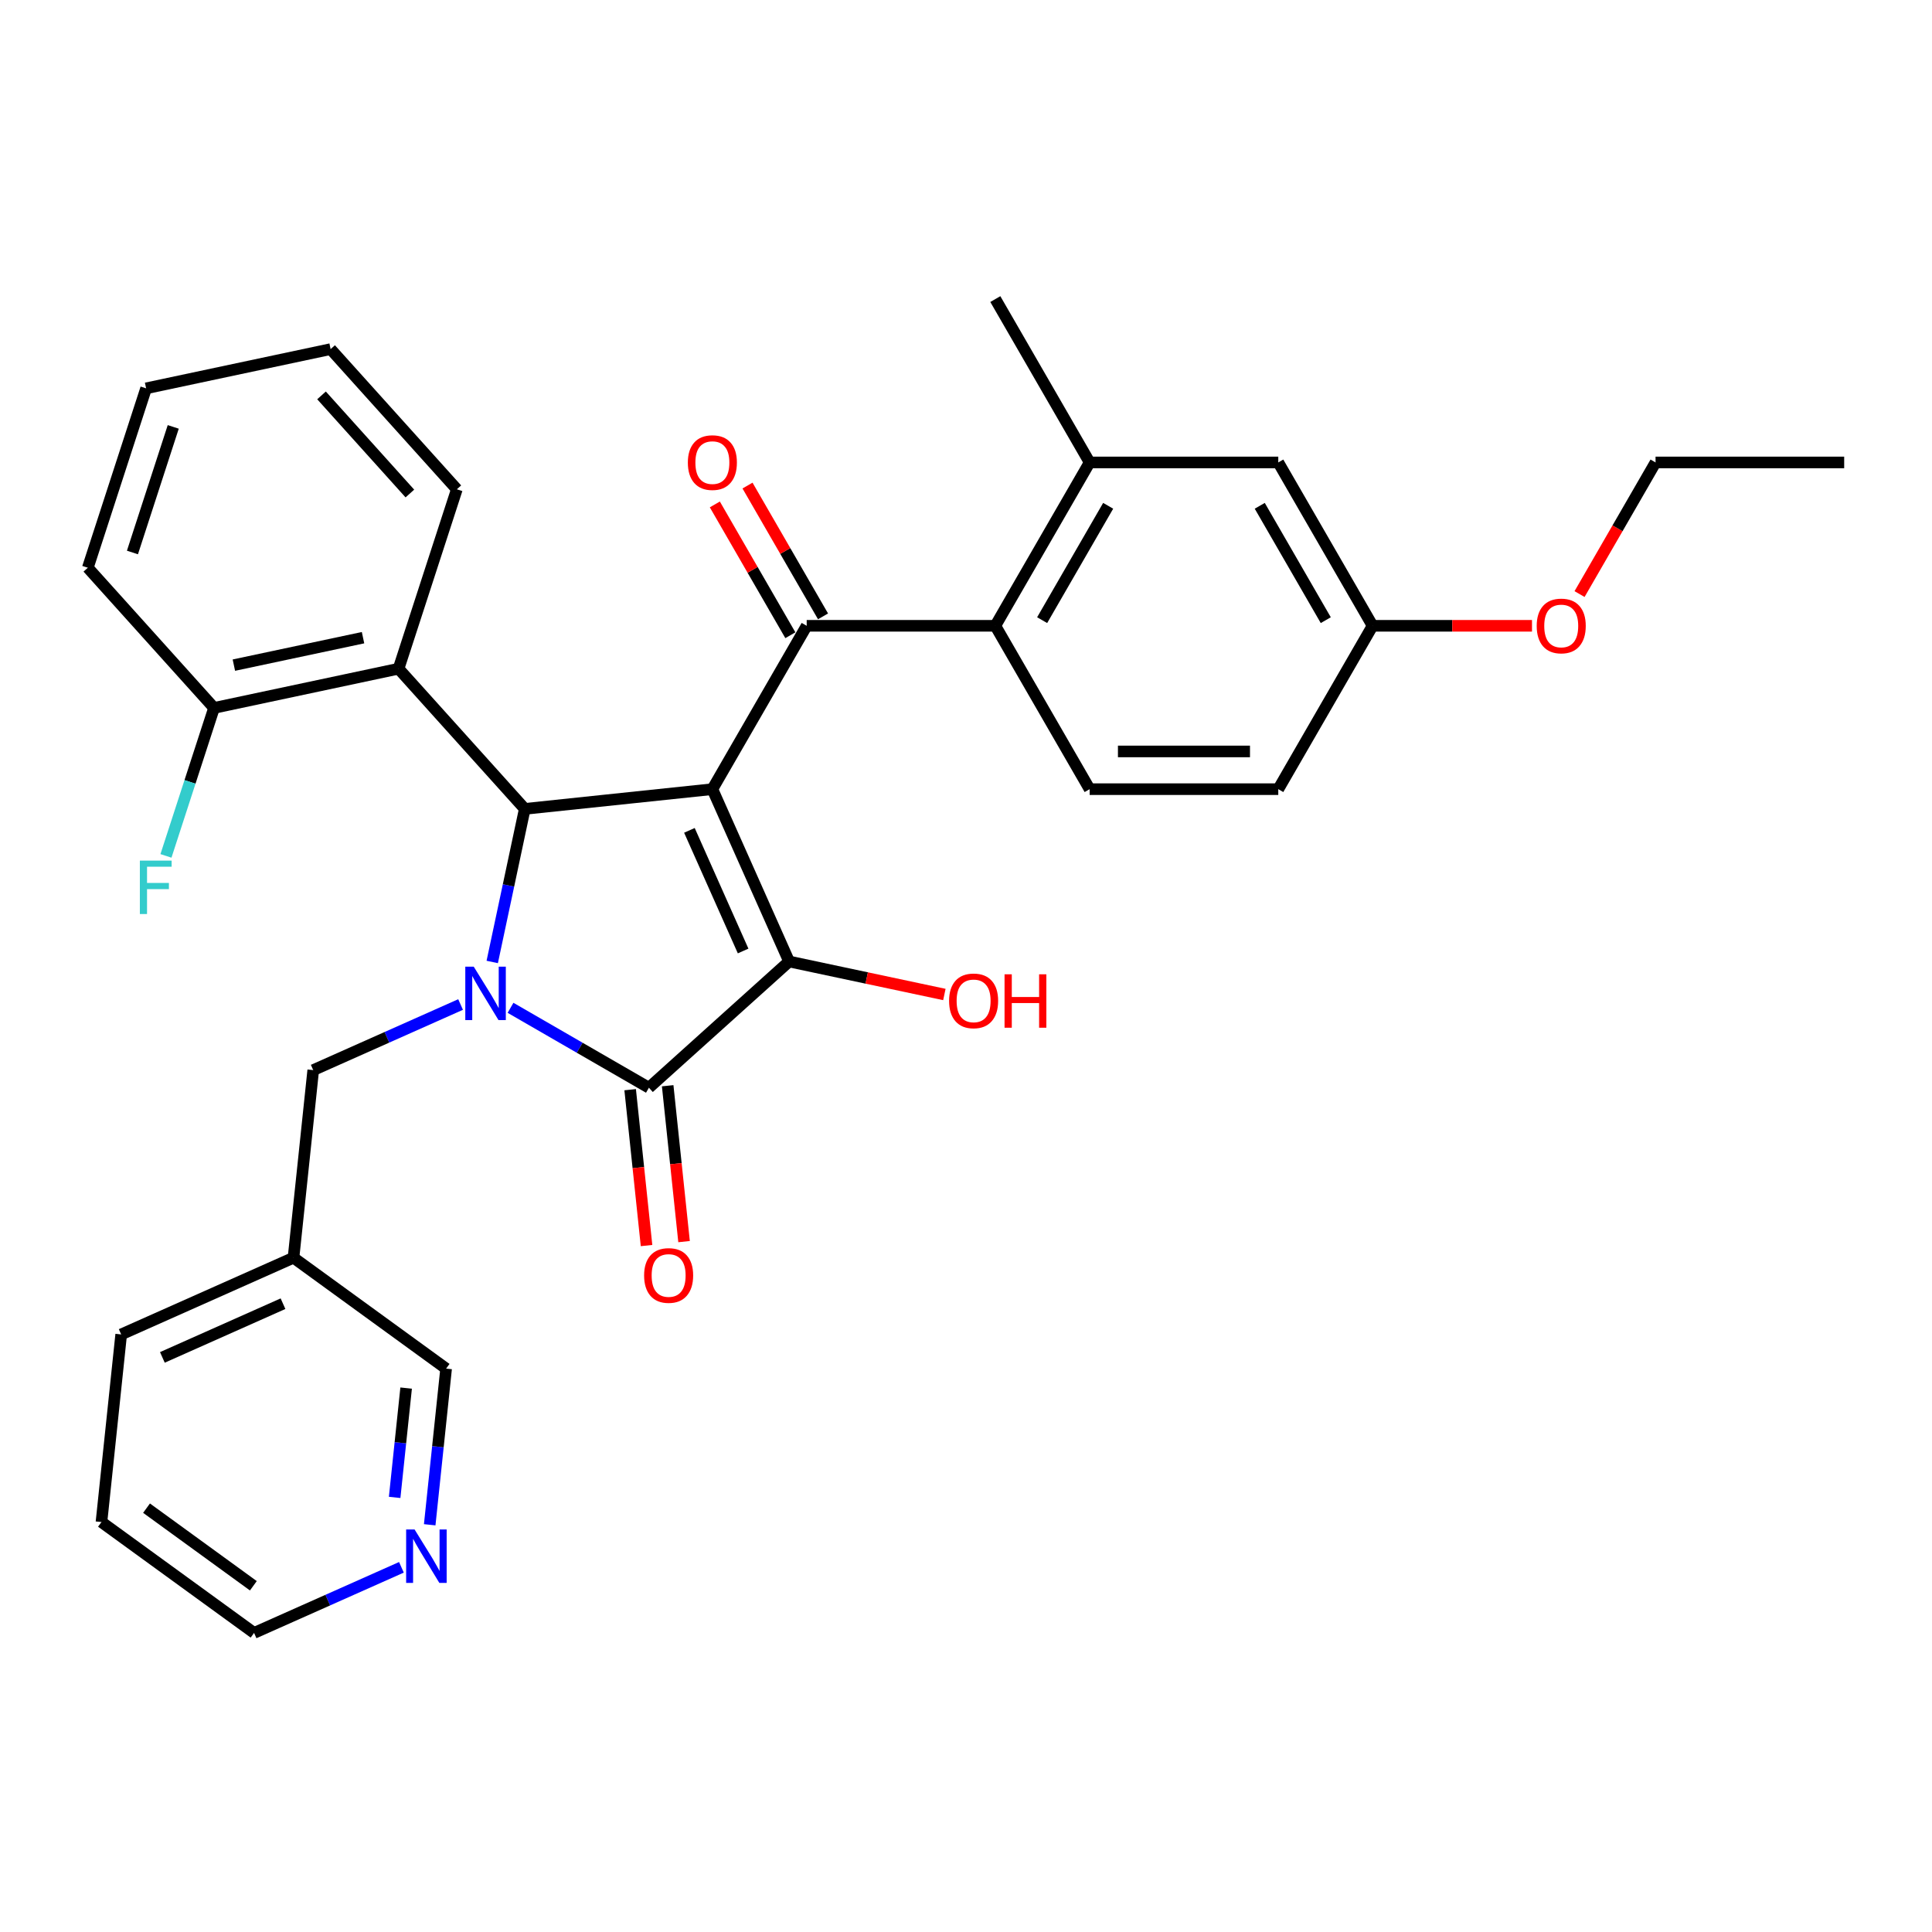 <?xml version='1.0' encoding='iso-8859-1'?>
<svg version='1.1' baseProfile='full'
              xmlns='http://www.w3.org/2000/svg'
                      xmlns:rdkit='http://www.rdkit.org/xml'
                      xmlns:xlink='http://www.w3.org/1999/xlink'
                  xml:space='preserve'
width='1000px' height='1000px' viewBox='0 0 1000 1000'>
<!-- END OF HEADER -->
<rect style='opacity:1.0;fill:#FFFFFF;stroke:none' width='1000' height='1000' x='0' y='0'> </rect>
<path class='bond-1' d='M 368.724,408.47 L 408.436,497.666' style='fill:none;fill-rule:evenodd;stroke:#000000;stroke-width:6px;stroke-linecap:butt;stroke-linejoin:miter;stroke-opacity:1' />
<path class='bond-1' d='M 356.841,429.792 L 384.64,492.229' style='fill:none;fill-rule:evenodd;stroke:#000000;stroke-width:6px;stroke-linecap:butt;stroke-linejoin:miter;stroke-opacity:1' />
<path class='bond-2' d='M 368.724,408.47 L 271.622,418.676' style='fill:none;fill-rule:evenodd;stroke:#000000;stroke-width:6px;stroke-linecap:butt;stroke-linejoin:miter;stroke-opacity:1' />
<path class='bond-4' d='M 368.724,408.47 L 417.542,323.914' style='fill:none;fill-rule:evenodd;stroke:#000000;stroke-width:6px;stroke-linecap:butt;stroke-linejoin:miter;stroke-opacity:1' />
<path class='bond-0' d='M 254.779,497.913 L 263.2,458.294' style='fill:none;fill-rule:evenodd;stroke:#0000FF;stroke-width:6px;stroke-linecap:butt;stroke-linejoin:miter;stroke-opacity:1' />
<path class='bond-0' d='M 263.2,458.294 L 271.622,418.676' style='fill:none;fill-rule:evenodd;stroke:#000000;stroke-width:6px;stroke-linecap:butt;stroke-linejoin:miter;stroke-opacity:1' />
<path class='bond-8' d='M 238.395,519.935 L 200.26,536.913' style='fill:none;fill-rule:evenodd;stroke:#0000FF;stroke-width:6px;stroke-linecap:butt;stroke-linejoin:miter;stroke-opacity:1' />
<path class='bond-8' d='M 200.26,536.913 L 162.126,553.892' style='fill:none;fill-rule:evenodd;stroke:#000000;stroke-width:6px;stroke-linecap:butt;stroke-linejoin:miter;stroke-opacity:1' />
<path class='bond-32' d='M 264.249,521.643 L 300.063,542.32' style='fill:none;fill-rule:evenodd;stroke:#0000FF;stroke-width:6px;stroke-linecap:butt;stroke-linejoin:miter;stroke-opacity:1' />
<path class='bond-32' d='M 300.063,542.32 L 335.878,562.998' style='fill:none;fill-rule:evenodd;stroke:#000000;stroke-width:6px;stroke-linecap:butt;stroke-linejoin:miter;stroke-opacity:1' />
<path class='bond-3' d='M 408.436,497.666 L 335.878,562.998' style='fill:none;fill-rule:evenodd;stroke:#000000;stroke-width:6px;stroke-linecap:butt;stroke-linejoin:miter;stroke-opacity:1' />
<path class='bond-14' d='M 408.436,497.666 L 448.621,506.207' style='fill:none;fill-rule:evenodd;stroke:#000000;stroke-width:6px;stroke-linecap:butt;stroke-linejoin:miter;stroke-opacity:1' />
<path class='bond-14' d='M 448.621,506.207 L 488.806,514.749' style='fill:none;fill-rule:evenodd;stroke:#FF0000;stroke-width:6px;stroke-linecap:butt;stroke-linejoin:miter;stroke-opacity:1' />
<path class='bond-6' d='M 271.622,418.676 L 206.29,346.118' style='fill:none;fill-rule:evenodd;stroke:#000000;stroke-width:6px;stroke-linecap:butt;stroke-linejoin:miter;stroke-opacity:1' />
<path class='bond-10' d='M 326.168,564.018 L 330.408,604.358' style='fill:none;fill-rule:evenodd;stroke:#000000;stroke-width:6px;stroke-linecap:butt;stroke-linejoin:miter;stroke-opacity:1' />
<path class='bond-10' d='M 330.408,604.358 L 334.647,644.698' style='fill:none;fill-rule:evenodd;stroke:#FF0000;stroke-width:6px;stroke-linecap:butt;stroke-linejoin:miter;stroke-opacity:1' />
<path class='bond-10' d='M 345.588,561.977 L 349.828,602.317' style='fill:none;fill-rule:evenodd;stroke:#000000;stroke-width:6px;stroke-linecap:butt;stroke-linejoin:miter;stroke-opacity:1' />
<path class='bond-10' d='M 349.828,602.317 L 354.068,642.657' style='fill:none;fill-rule:evenodd;stroke:#FF0000;stroke-width:6px;stroke-linecap:butt;stroke-linejoin:miter;stroke-opacity:1' />
<path class='bond-5' d='M 417.542,323.914 L 515.179,323.914' style='fill:none;fill-rule:evenodd;stroke:#000000;stroke-width:6px;stroke-linecap:butt;stroke-linejoin:miter;stroke-opacity:1' />
<path class='bond-11' d='M 425.998,319.032 L 406.453,285.18' style='fill:none;fill-rule:evenodd;stroke:#000000;stroke-width:6px;stroke-linecap:butt;stroke-linejoin:miter;stroke-opacity:1' />
<path class='bond-11' d='M 406.453,285.18 L 386.909,251.328' style='fill:none;fill-rule:evenodd;stroke:#FF0000;stroke-width:6px;stroke-linecap:butt;stroke-linejoin:miter;stroke-opacity:1' />
<path class='bond-11' d='M 409.087,328.796 L 389.542,294.944' style='fill:none;fill-rule:evenodd;stroke:#000000;stroke-width:6px;stroke-linecap:butt;stroke-linejoin:miter;stroke-opacity:1' />
<path class='bond-11' d='M 389.542,294.944 L 369.998,261.092' style='fill:none;fill-rule:evenodd;stroke:#FF0000;stroke-width:6px;stroke-linecap:butt;stroke-linejoin:miter;stroke-opacity:1' />
<path class='bond-7' d='M 515.179,323.914 L 563.998,239.358' style='fill:none;fill-rule:evenodd;stroke:#000000;stroke-width:6px;stroke-linecap:butt;stroke-linejoin:miter;stroke-opacity:1' />
<path class='bond-7' d='M 539.413,320.994 L 573.586,261.805' style='fill:none;fill-rule:evenodd;stroke:#000000;stroke-width:6px;stroke-linecap:butt;stroke-linejoin:miter;stroke-opacity:1' />
<path class='bond-9' d='M 515.179,323.914 L 563.998,408.47' style='fill:none;fill-rule:evenodd;stroke:#000000;stroke-width:6px;stroke-linecap:butt;stroke-linejoin:miter;stroke-opacity:1' />
<path class='bond-12' d='M 206.29,346.118 L 110.786,366.417' style='fill:none;fill-rule:evenodd;stroke:#000000;stroke-width:6px;stroke-linecap:butt;stroke-linejoin:miter;stroke-opacity:1' />
<path class='bond-12' d='M 187.904,330.062 L 121.052,344.272' style='fill:none;fill-rule:evenodd;stroke:#000000;stroke-width:6px;stroke-linecap:butt;stroke-linejoin:miter;stroke-opacity:1' />
<path class='bond-20' d='M 206.29,346.118 L 236.461,253.259' style='fill:none;fill-rule:evenodd;stroke:#000000;stroke-width:6px;stroke-linecap:butt;stroke-linejoin:miter;stroke-opacity:1' />
<path class='bond-13' d='M 563.998,239.358 L 661.635,239.358' style='fill:none;fill-rule:evenodd;stroke:#000000;stroke-width:6px;stroke-linecap:butt;stroke-linejoin:miter;stroke-opacity:1' />
<path class='bond-23' d='M 563.998,239.358 L 515.179,154.802' style='fill:none;fill-rule:evenodd;stroke:#000000;stroke-width:6px;stroke-linecap:butt;stroke-linejoin:miter;stroke-opacity:1' />
<path class='bond-16' d='M 162.126,553.892 L 151.92,650.994' style='fill:none;fill-rule:evenodd;stroke:#000000;stroke-width:6px;stroke-linecap:butt;stroke-linejoin:miter;stroke-opacity:1' />
<path class='bond-18' d='M 563.998,408.47 L 661.635,408.47' style='fill:none;fill-rule:evenodd;stroke:#000000;stroke-width:6px;stroke-linecap:butt;stroke-linejoin:miter;stroke-opacity:1' />
<path class='bond-18' d='M 578.643,388.943 L 646.989,388.943' style='fill:none;fill-rule:evenodd;stroke:#000000;stroke-width:6px;stroke-linecap:butt;stroke-linejoin:miter;stroke-opacity:1' />
<path class='bond-19' d='M 110.786,366.417 L 98.343,404.713' style='fill:none;fill-rule:evenodd;stroke:#000000;stroke-width:6px;stroke-linecap:butt;stroke-linejoin:miter;stroke-opacity:1' />
<path class='bond-19' d='M 98.343,404.713 L 85.9,443.009' style='fill:none;fill-rule:evenodd;stroke:#33CCCC;stroke-width:6px;stroke-linecap:butt;stroke-linejoin:miter;stroke-opacity:1' />
<path class='bond-25' d='M 110.786,366.417 L 45.455,293.859' style='fill:none;fill-rule:evenodd;stroke:#000000;stroke-width:6px;stroke-linecap:butt;stroke-linejoin:miter;stroke-opacity:1' />
<path class='bond-33' d='M 661.635,239.358 L 710.453,323.914' style='fill:none;fill-rule:evenodd;stroke:#000000;stroke-width:6px;stroke-linecap:butt;stroke-linejoin:miter;stroke-opacity:1' />
<path class='bond-33' d='M 652.046,261.805 L 686.219,320.994' style='fill:none;fill-rule:evenodd;stroke:#000000;stroke-width:6px;stroke-linecap:butt;stroke-linejoin:miter;stroke-opacity:1' />
<path class='bond-15' d='M 222.414,789.219 L 226.662,748.801' style='fill:none;fill-rule:evenodd;stroke:#0000FF;stroke-width:6px;stroke-linecap:butt;stroke-linejoin:miter;stroke-opacity:1' />
<path class='bond-15' d='M 226.662,748.801 L 230.91,708.384' style='fill:none;fill-rule:evenodd;stroke:#000000;stroke-width:6px;stroke-linecap:butt;stroke-linejoin:miter;stroke-opacity:1' />
<path class='bond-15' d='M 204.268,775.053 L 207.242,746.76' style='fill:none;fill-rule:evenodd;stroke:#0000FF;stroke-width:6px;stroke-linecap:butt;stroke-linejoin:miter;stroke-opacity:1' />
<path class='bond-15' d='M 207.242,746.76 L 210.215,718.468' style='fill:none;fill-rule:evenodd;stroke:#000000;stroke-width:6px;stroke-linecap:butt;stroke-linejoin:miter;stroke-opacity:1' />
<path class='bond-35' d='M 207.777,811.241 L 169.643,828.22' style='fill:none;fill-rule:evenodd;stroke:#0000FF;stroke-width:6px;stroke-linecap:butt;stroke-linejoin:miter;stroke-opacity:1' />
<path class='bond-35' d='M 169.643,828.22 L 131.508,845.198' style='fill:none;fill-rule:evenodd;stroke:#000000;stroke-width:6px;stroke-linecap:butt;stroke-linejoin:miter;stroke-opacity:1' />
<path class='bond-21' d='M 151.92,650.994 L 230.91,708.384' style='fill:none;fill-rule:evenodd;stroke:#000000;stroke-width:6px;stroke-linecap:butt;stroke-linejoin:miter;stroke-opacity:1' />
<path class='bond-26' d='M 151.92,650.994 L 62.724,690.706' style='fill:none;fill-rule:evenodd;stroke:#000000;stroke-width:6px;stroke-linecap:butt;stroke-linejoin:miter;stroke-opacity:1' />
<path class='bond-26' d='M 146.483,674.79 L 84.046,702.589' style='fill:none;fill-rule:evenodd;stroke:#000000;stroke-width:6px;stroke-linecap:butt;stroke-linejoin:miter;stroke-opacity:1' />
<path class='bond-17' d='M 710.453,323.914 L 661.635,408.47' style='fill:none;fill-rule:evenodd;stroke:#000000;stroke-width:6px;stroke-linecap:butt;stroke-linejoin:miter;stroke-opacity:1' />
<path class='bond-22' d='M 710.453,323.914 L 751.705,323.914' style='fill:none;fill-rule:evenodd;stroke:#000000;stroke-width:6px;stroke-linecap:butt;stroke-linejoin:miter;stroke-opacity:1' />
<path class='bond-22' d='M 751.705,323.914 L 792.956,323.914' style='fill:none;fill-rule:evenodd;stroke:#FF0000;stroke-width:6px;stroke-linecap:butt;stroke-linejoin:miter;stroke-opacity:1' />
<path class='bond-28' d='M 236.461,253.259 L 171.129,180.701' style='fill:none;fill-rule:evenodd;stroke:#000000;stroke-width:6px;stroke-linecap:butt;stroke-linejoin:miter;stroke-opacity:1' />
<path class='bond-28' d='M 212.15,255.442 L 166.417,204.651' style='fill:none;fill-rule:evenodd;stroke:#000000;stroke-width:6px;stroke-linecap:butt;stroke-linejoin:miter;stroke-opacity:1' />
<path class='bond-27' d='M 817.572,307.492 L 837.24,273.425' style='fill:none;fill-rule:evenodd;stroke:#FF0000;stroke-width:6px;stroke-linecap:butt;stroke-linejoin:miter;stroke-opacity:1' />
<path class='bond-27' d='M 837.24,273.425 L 856.909,239.358' style='fill:none;fill-rule:evenodd;stroke:#000000;stroke-width:6px;stroke-linecap:butt;stroke-linejoin:miter;stroke-opacity:1' />
<path class='bond-24' d='M 131.508,845.198 L 52.519,787.809' style='fill:none;fill-rule:evenodd;stroke:#000000;stroke-width:6px;stroke-linecap:butt;stroke-linejoin:miter;stroke-opacity:1' />
<path class='bond-24' d='M 131.138,820.792 L 75.845,780.619' style='fill:none;fill-rule:evenodd;stroke:#000000;stroke-width:6px;stroke-linecap:butt;stroke-linejoin:miter;stroke-opacity:1' />
<path class='bond-34' d='M 45.455,293.859 L 75.626,201.001' style='fill:none;fill-rule:evenodd;stroke:#000000;stroke-width:6px;stroke-linecap:butt;stroke-linejoin:miter;stroke-opacity:1' />
<path class='bond-34' d='M 68.552,285.965 L 89.672,220.964' style='fill:none;fill-rule:evenodd;stroke:#000000;stroke-width:6px;stroke-linecap:butt;stroke-linejoin:miter;stroke-opacity:1' />
<path class='bond-29' d='M 62.724,690.706 L 52.519,787.809' style='fill:none;fill-rule:evenodd;stroke:#000000;stroke-width:6px;stroke-linecap:butt;stroke-linejoin:miter;stroke-opacity:1' />
<path class='bond-30' d='M 856.909,239.358 L 954.545,239.358' style='fill:none;fill-rule:evenodd;stroke:#000000;stroke-width:6px;stroke-linecap:butt;stroke-linejoin:miter;stroke-opacity:1' />
<path class='bond-31' d='M 171.129,180.701 L 75.626,201.001' style='fill:none;fill-rule:evenodd;stroke:#000000;stroke-width:6px;stroke-linecap:butt;stroke-linejoin:miter;stroke-opacity:1' />
<path  class='atom-1' d='M 245.21 500.354
L 254.27 514.999
Q 255.169 516.445, 256.614 519.061
Q 258.059 521.678, 258.137 521.834
L 258.137 500.354
L 261.808 500.354
L 261.808 528.005
L 258.02 528.005
L 248.295 511.992
Q 247.162 510.118, 245.952 507.97
Q 244.78 505.822, 244.429 505.158
L 244.429 528.005
L 240.836 528.005
L 240.836 500.354
L 245.21 500.354
' fill='#0000FF'/>
<path  class='atom-11' d='M 333.391 660.178
Q 333.391 653.539, 336.672 649.828
Q 339.952 646.118, 346.084 646.118
Q 352.215 646.118, 355.496 649.828
Q 358.777 653.539, 358.777 660.178
Q 358.777 666.895, 355.457 670.723
Q 352.137 674.511, 346.084 674.511
Q 339.991 674.511, 336.672 670.723
Q 333.391 666.934, 333.391 660.178
M 346.084 671.387
Q 350.302 671.387, 352.567 668.575
Q 354.871 665.724, 354.871 660.178
Q 354.871 654.749, 352.567 652.016
Q 350.302 649.243, 346.084 649.243
Q 341.866 649.243, 339.562 651.976
Q 337.296 654.71, 337.296 660.178
Q 337.296 665.763, 339.562 668.575
Q 341.866 671.387, 346.084 671.387
' fill='#FF0000'/>
<path  class='atom-12' d='M 356.031 239.436
Q 356.031 232.797, 359.312 229.087
Q 362.592 225.376, 368.724 225.376
Q 374.855 225.376, 378.136 229.087
Q 381.417 232.797, 381.417 239.436
Q 381.417 246.153, 378.097 249.981
Q 374.777 253.769, 368.724 253.769
Q 362.631 253.769, 359.312 249.981
Q 356.031 246.193, 356.031 239.436
M 368.724 250.645
Q 372.942 250.645, 375.207 247.833
Q 377.511 244.982, 377.511 239.436
Q 377.511 234.007, 375.207 231.274
Q 372.942 228.501, 368.724 228.501
Q 364.506 228.501, 362.202 231.235
Q 359.936 233.968, 359.936 239.436
Q 359.936 245.021, 362.202 247.833
Q 364.506 250.645, 368.724 250.645
' fill='#FF0000'/>
<path  class='atom-15' d='M 491.247 518.044
Q 491.247 511.405, 494.527 507.694
Q 497.808 503.984, 503.94 503.984
Q 510.071 503.984, 513.352 507.694
Q 516.632 511.405, 516.632 518.044
Q 516.632 524.761, 513.313 528.589
Q 509.993 532.377, 503.94 532.377
Q 497.847 532.377, 494.527 528.589
Q 491.247 524.8, 491.247 518.044
M 503.94 529.253
Q 508.158 529.253, 510.423 526.441
Q 512.727 523.59, 512.727 518.044
Q 512.727 512.615, 510.423 509.881
Q 508.158 507.109, 503.94 507.109
Q 499.722 507.109, 497.417 509.842
Q 495.152 512.576, 495.152 518.044
Q 495.152 523.629, 497.417 526.441
Q 499.722 529.253, 503.94 529.253
' fill='#FF0000'/>
<path  class='atom-15' d='M 519.952 504.297
L 523.701 504.297
L 523.701 516.052
L 537.839 516.052
L 537.839 504.297
L 541.588 504.297
L 541.588 531.947
L 537.839 531.947
L 537.839 519.176
L 523.701 519.176
L 523.701 531.947
L 519.952 531.947
L 519.952 504.297
' fill='#FF0000'/>
<path  class='atom-16' d='M 214.592 791.66
L 223.653 806.306
Q 224.551 807.751, 225.996 810.367
Q 227.441 812.984, 227.519 813.14
L 227.519 791.66
L 231.19 791.66
L 231.19 819.311
L 227.402 819.311
L 217.678 803.299
Q 216.545 801.424, 215.334 799.276
Q 214.163 797.128, 213.811 796.464
L 213.811 819.311
L 210.218 819.311
L 210.218 791.66
L 214.592 791.66
' fill='#0000FF'/>
<path  class='atom-20' d='M 72.394 445.45
L 88.836 445.45
L 88.836 448.614
L 76.104 448.614
L 76.104 457.011
L 87.43 457.011
L 87.43 460.213
L 76.104 460.213
L 76.104 473.101
L 72.394 473.101
L 72.394 445.45
' fill='#33CCCC'/>
<path  class='atom-23' d='M 795.397 323.992
Q 795.397 317.353, 798.678 313.643
Q 801.958 309.932, 808.09 309.932
Q 814.222 309.932, 817.502 313.643
Q 820.783 317.353, 820.783 323.992
Q 820.783 330.71, 817.463 334.537
Q 814.144 338.325, 808.09 338.325
Q 801.997 338.325, 798.678 334.537
Q 795.397 330.749, 795.397 323.992
M 808.09 335.201
Q 812.308 335.201, 814.573 332.389
Q 816.877 329.538, 816.877 323.992
Q 816.877 318.564, 814.573 315.83
Q 812.308 313.057, 808.09 313.057
Q 803.872 313.057, 801.568 315.791
Q 799.303 318.524, 799.303 323.992
Q 799.303 329.577, 801.568 332.389
Q 803.872 335.201, 808.09 335.201
' fill='#FF0000'/>
</svg>

